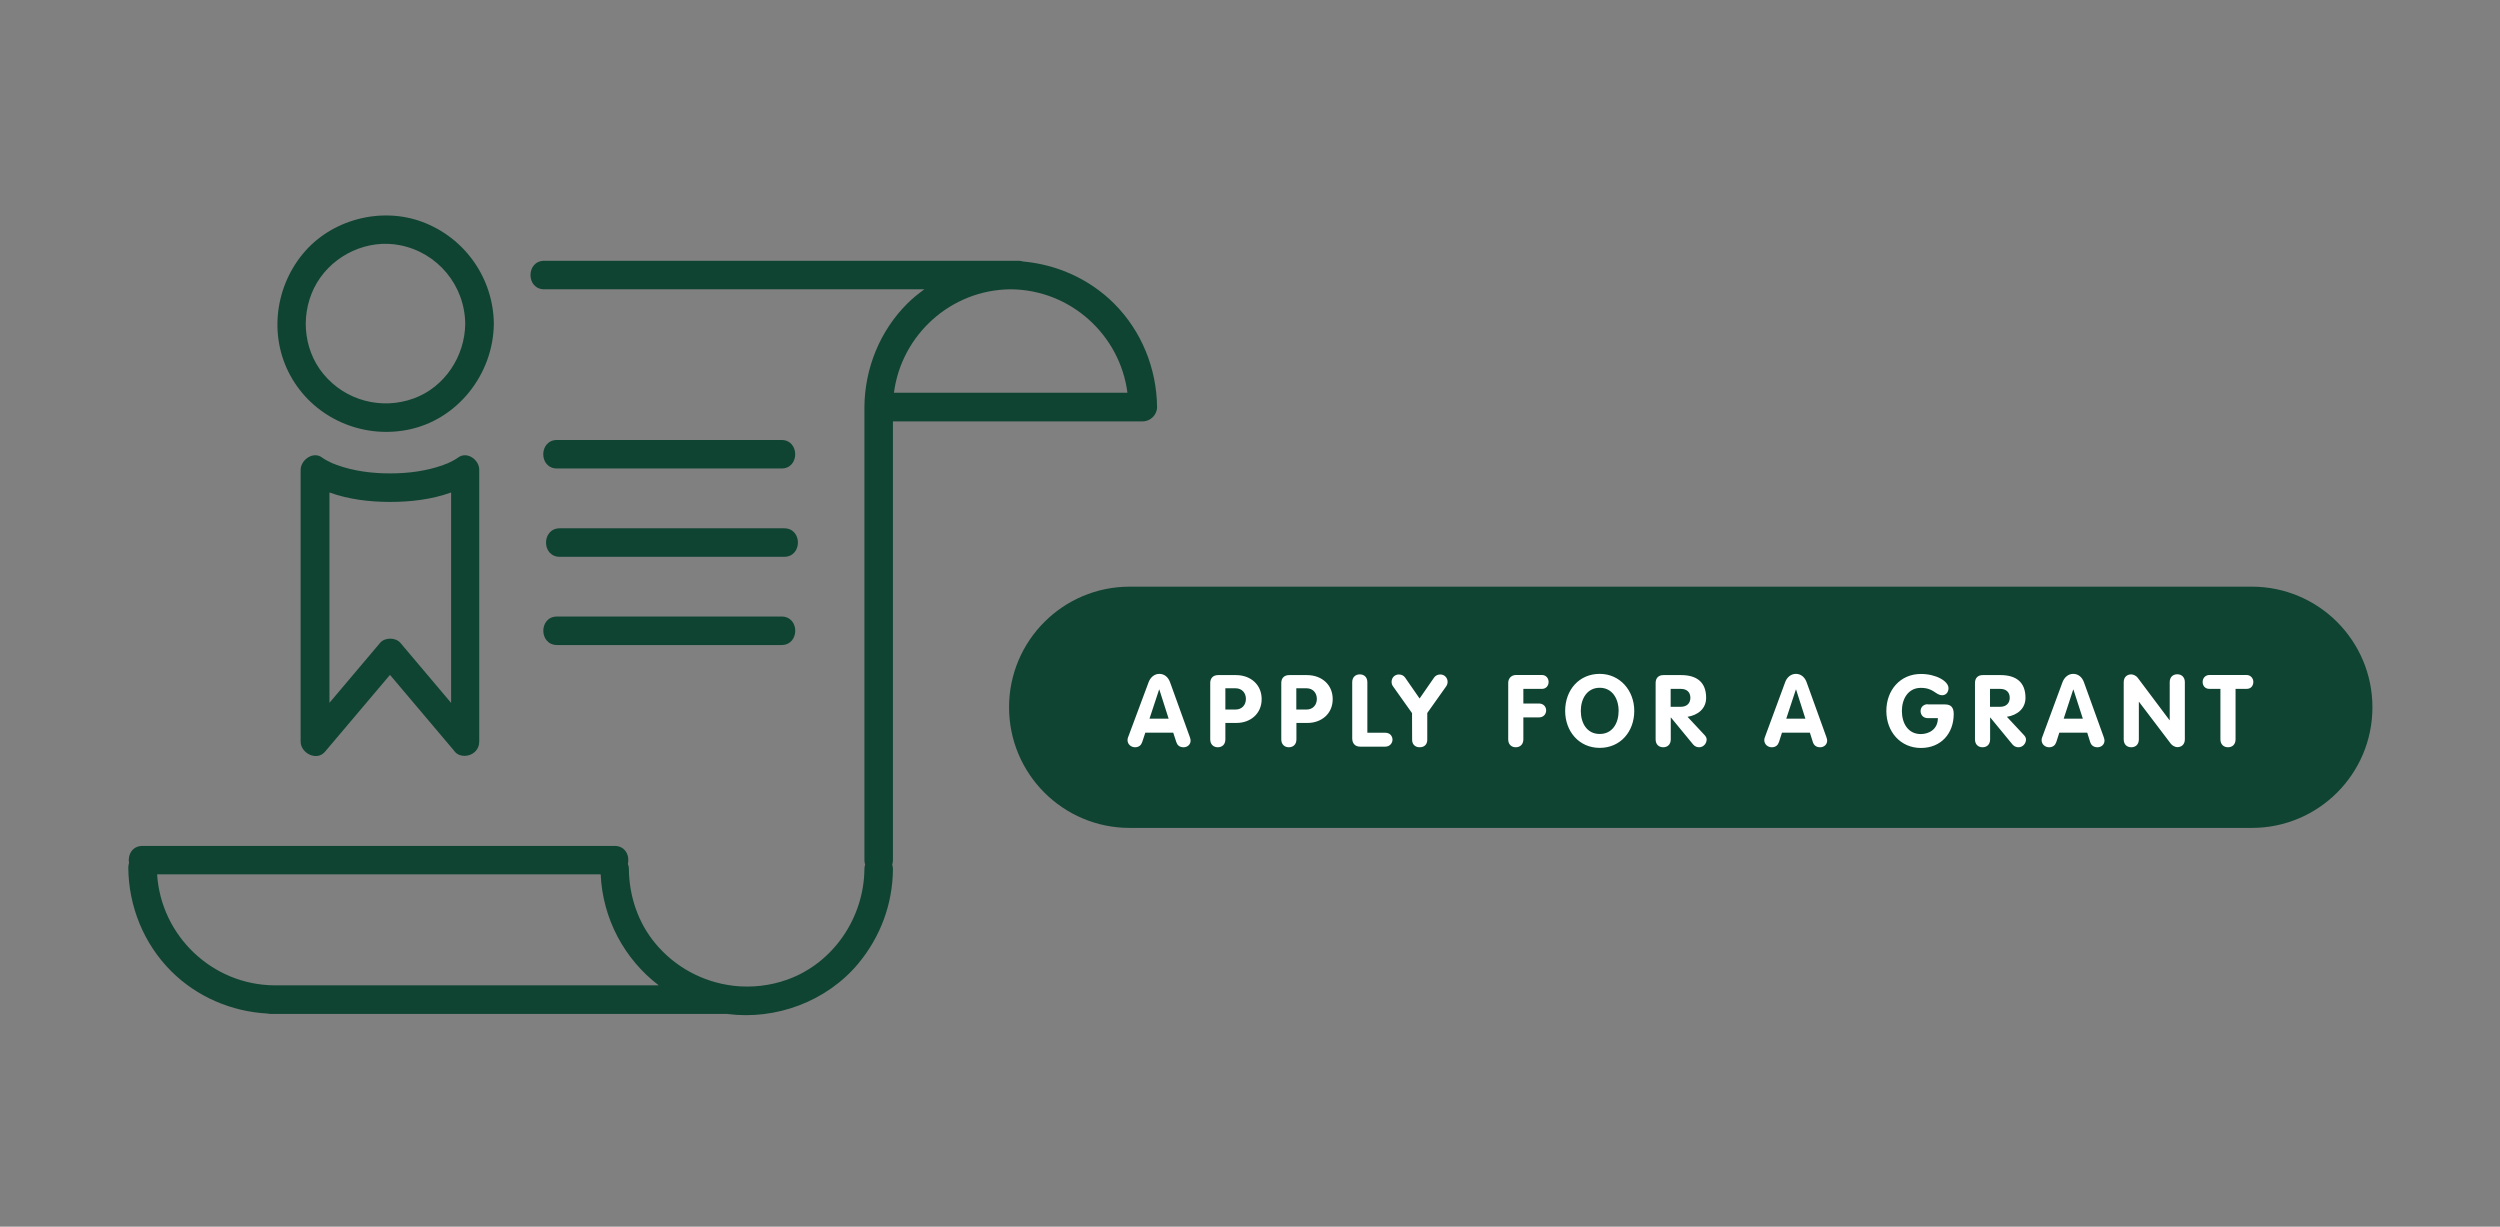 <?xml version="1.0" encoding="utf-8"?>
<!-- Generator: Adobe Illustrator 27.1.1, SVG Export Plug-In . SVG Version: 6.00 Build 0)  -->
<svg version="1.1" id="Layer_1" xmlns="http://www.w3.org/2000/svg" xmlns:xlink="http://www.w3.org/1999/xlink" x="0px" y="0px"
	 viewBox="0 0 244.56 120" style="enable-background:new 0 0 244.56 120;" xml:space="preserve">
<rect x="0" y="0" width="244.56" height="120" fill="#808080" stroke="none"/>
<style type="text/css">
	.st0{fill:#0F4433;}
	.st1{fill:#FFFFFF;}
</style>
<g>
	<path class="st0" d="M39.8,42.06c4.93-0.93,8.46-5.44,8.51-10.39c-0.05-4.45-2.82-8.4-6.99-9.96c-4.07-1.52-8.95-0.23-11.71,3.14
		c-2.83,3.45-3.32,8.39-1,12.25C30.91,40.94,35.42,42.89,39.8,42.06z M31.01,27.65c1.65-2.75,4.97-4.29,8.13-3.66
		c3.68,0.73,6.33,3.93,6.37,7.68c-0.03,3.18-2,6.19-5.02,7.3c-3.16,1.16-6.71,0.22-8.85-2.38C29.57,34.09,29.36,30.42,31.01,27.65z"
		/>
	<path class="st0" d="M108.99,29.7c-2.39-2.39-5.57-3.82-8.91-4.12c-0.13-0.04-0.27-0.07-0.43-0.07H83.98H58.99h-5.75
		c-1.79,0-1.8,2.79,0,2.79h15.67h21.51c-0.58,0.43-1.15,0.88-1.67,1.4c-2.68,2.68-4.16,6.34-4.19,10.12l0,0v14.96v23.86v5.5
		c0,0.16,0.03,0.31,0.07,0.44c-0.04,0.13-0.07,0.27-0.07,0.43c-0.04,4.74-3.01,9.18-7.51,10.81c-1.72,0.62-3.52,0.81-5.26,0.62
		c-0.04-0.01-0.09-0.01-0.13-0.02c-2.89-0.36-5.61-1.79-7.56-4.14c-1.69-2.03-2.56-4.65-2.58-7.27c0-0.19-0.04-0.35-0.1-0.5
		c0.19-0.8-0.24-1.76-1.3-1.76H44.51H19.63h-5.69c-1.02,0-1.46,0.9-1.32,1.67c-0.04,0.14-0.07,0.29-0.07,0.46
		c0.03,3.78,1.51,7.44,4.19,10.12c2.51,2.51,5.9,3.96,9.43,4.15c0.11,0.03,0.22,0.04,0.35,0.04h15.21h24.21h5.2
		c4.74,0.62,9.72-1.21,12.82-4.93c2.17-2.61,3.37-5.84,3.39-9.24c0-0.16-0.03-0.31-0.07-0.44c0.04-0.13,0.07-0.27,0.07-0.43V69.17
		V45.32v-4.1h9.93h9.23h5.28c0.75,0,1.4-0.64,1.4-1.39C113.15,36.04,111.67,32.38,108.99,29.7z M32.03,96.39h-5.15
		c-0.01,0-0.02,0-0.03,0c-6.09-0.04-11.1-4.85-11.48-10.86h14.19h24.88h4.32c0.19,4.34,2.32,8.3,5.68,10.86h-8.18H32.03z
		 M100.46,38.42h-9.23h-3.78c0.73-5.66,5.57-10.08,11.42-10.12c5.85,0.04,10.69,4.46,11.42,10.12H100.46z"/>
	<path class="st0" d="M76.44,43.04H57.2h-2.71c-1.79,0-1.8,2.79,0,2.79h19.25h2.71C78.24,45.83,78.24,43.04,76.44,43.04z"/>
	<path class="st0" d="M57.47,51.68h-2.71c-1.79,0-1.8,2.79,0,2.79H74h2.71c1.79,0,1.8-2.79,0-2.79H57.47z"/>
	<path class="st0" d="M54.5,63.1h19.24h2.71c1.79,0,1.8-2.79,0-2.79H57.2h-2.71C52.7,60.31,52.7,63.1,54.5,63.1z"/>
	<path class="st0" d="M44.81,44.76c-0.13,0.1-0.27,0.18-0.41,0.26c-0.17,0.1-0.34,0.18-0.52,0.26c-0.05,0.02-0.08,0.04-0.1,0.05
		c-0.01,0-0.03,0.01-0.07,0.02c-0.12,0.05-0.23,0.09-0.35,0.14c-1.67,0.6-3.43,0.82-5.2,0.82s-3.53-0.22-5.2-0.82
		c-0.12-0.04-0.24-0.09-0.35-0.14c-0.04-0.02-0.06-0.02-0.07-0.02c-0.02-0.01-0.05-0.03-0.1-0.05c-0.17-0.09-0.35-0.17-0.52-0.26
		c-0.14-0.08-0.28-0.16-0.41-0.26c-0.88-0.66-2.1,0.24-2.1,1.2v8.99v14.32v3.28c0,1.13,1.58,1.94,2.38,0.99
		c2.12-2.51,4.24-5.02,6.36-7.52c2.06,2.44,4.12,4.88,6.18,7.31c0.04,0.06,0.08,0.11,0.13,0.16c0.01,0.02,0.03,0.04,0.04,0.05
		c0.47,0.56,1.41,0.5,1.92,0.04c0.01-0.01,0.02-0.02,0.03-0.02c0.01-0.01,0.01-0.01,0.02-0.02c0.01-0.01,0.02-0.03,0.03-0.04
		c0.23-0.22,0.38-0.54,0.38-0.95v-8.99V49.25v-3.28C46.91,45,45.69,44.1,44.81,44.76z M37.19,62.88c-1.65,1.96-3.31,3.92-4.96,5.87
		v-5.18V49.25v-1.07h0.01c1.88,0.68,3.95,0.92,5.94,0.92s4.05-0.24,5.94-0.92h0.01v6.78v13.8c-1.65-1.96-3.31-3.92-4.96-5.87
		C38.7,62.34,37.65,62.34,37.19,62.88z"/>
</g>
<g>
	<path class="st0" d="M110.51,57.39c-6.52,0-11.8,5.28-11.8,11.8c0,6.52,5.28,11.8,11.8,11.8h109.77c6.52,0,11.8-5.28,11.8-11.8
		c0-6.52-5.28-11.8-11.8-11.8C220.28,57.39,110.51,57.39,110.51,57.39z"/>
	<path class="st1" d="M217.21,72.33c0,0.49,0.32,0.77,0.74,0.77s0.74-0.27,0.74-0.77v-4.94h1.07c0.47,0,0.67-0.34,0.67-0.68
		c0-0.34-0.25-0.68-0.67-0.68h-3.62c-0.42,0-0.67,0.33-0.67,0.68c0,0.33,0.2,0.68,0.67,0.68h1.07
		C217.21,67.39,217.21,72.33,217.21,72.33z M207.75,72.33c0,0.49,0.31,0.77,0.74,0.77c0.42,0,0.74-0.27,0.74-0.77v-3.67h0.02
		l3.12,4.11c0.14,0.18,0.43,0.32,0.62,0.32c0.42,0,0.74-0.27,0.74-0.77v-5.59c0-0.49-0.32-0.77-0.74-0.77s-0.74,0.27-0.74,0.77v3.72
		h-0.02l-3.12-4.16c-0.13-0.18-0.43-0.32-0.62-0.32c-0.42,0-0.74,0.27-0.74,0.77V72.33z M202.81,67.45h0.02l0.92,2.85h-1.87
		L202.81,67.45z M199.79,72.08c-0.02,0.05-0.07,0.17-0.07,0.33c0,0.39,0.33,0.69,0.73,0.69c0.4,0,0.61-0.22,0.71-0.52l0.29-0.91
		h2.73l0.29,0.92c0.1,0.3,0.31,0.51,0.72,0.51c0.36,0,0.68-0.26,0.68-0.65c0-0.07-0.02-0.21-0.08-0.36l-1.93-5.35
		c-0.17-0.47-0.53-0.82-1.05-0.82c-0.5,0-0.88,0.36-1.05,0.82L199.79,72.08z M194.67,67.39h1.01c0.54,0,0.92,0.3,0.92,0.87
		c0,0.55-0.37,0.88-0.92,0.88h-1.01V67.39z M193.2,72.33c0,0.49,0.31,0.77,0.74,0.77c0.42,0,0.74-0.27,0.74-0.77v-2.14h0.02
		l2.18,2.65c0.16,0.19,0.39,0.26,0.57,0.26c0.43,0,0.74-0.37,0.74-0.76c0-0.14-0.06-0.28-0.2-0.43l-1.67-1.79
		c1-0.16,1.82-0.78,1.82-1.86c0-1.54-0.93-2.22-2.45-2.22h-1.73c-0.49,0-0.76,0.3-0.76,0.77C193.2,66.81,193.2,72.33,193.2,72.33z
		 M188.57,68.89c-0.37,0-0.69,0.26-0.69,0.67c0,0.4,0.29,0.69,0.69,0.69h1c0,1.12-0.9,1.56-1.67,1.56c-1.25,0-1.85-1.06-1.85-2.26
		c0-1.19,0.62-2.26,1.85-2.26c1.29,0,1.43,0.72,2.1,0.72c0.34,0,0.61-0.27,0.61-0.69c0-0.69-1.22-1.39-2.7-1.39
		c-2.01,0-3.38,1.57-3.38,3.62c0,2.04,1.39,3.62,3.38,3.62c1.97,0,3.21-1.42,3.21-3.32c0-0.63-0.25-0.94-0.86-0.94h-1.69V68.89z
		 M175.68,67.45h0.02l0.91,2.85h-1.87L175.68,67.45z M172.66,72.08c-0.02,0.05-0.07,0.17-0.07,0.33c0,0.39,0.33,0.69,0.73,0.69
		c0.4,0,0.61-0.22,0.71-0.52l0.29-0.91h2.73l0.29,0.92c0.1,0.3,0.31,0.51,0.72,0.51c0.36,0,0.68-0.26,0.68-0.65
		c0-0.07-0.02-0.21-0.08-0.36l-1.93-5.35c-0.17-0.47-0.53-0.82-1.05-0.82c-0.5,0-0.89,0.36-1.05,0.82L172.66,72.08z M163.43,67.39
		h1.01c0.54,0,0.92,0.3,0.92,0.87c0,0.55-0.37,0.88-0.92,0.88h-1.01V67.39z M161.96,72.33c0,0.49,0.31,0.77,0.74,0.77
		c0.42,0,0.74-0.27,0.74-0.77v-2.14h0.02l2.18,2.65c0.16,0.19,0.39,0.26,0.57,0.26c0.43,0,0.74-0.37,0.74-0.76
		c0-0.14-0.06-0.28-0.2-0.43l-1.67-1.79c1-0.16,1.82-0.78,1.82-1.86c0-1.54-0.93-2.22-2.45-2.22h-1.73c-0.49,0-0.76,0.3-0.76,0.77
		C161.96,66.81,161.96,72.33,161.96,72.33z M156.49,73.16c2.02,0,3.38-1.58,3.38-3.62c0-2-1.41-3.62-3.38-3.62
		c-2.01,0-3.38,1.57-3.38,3.62C153.11,71.57,154.49,73.16,156.49,73.16 M156.49,71.8c-1.25,0-1.85-1.06-1.85-2.26
		c0-1.19,0.62-2.26,1.85-2.26s1.85,1.07,1.85,2.26C158.34,70.74,157.74,71.8,156.49,71.8 M147.54,72.33c0,0.49,0.31,0.77,0.74,0.77
		c0.42,0,0.74-0.28,0.74-0.77v-2.15h1.52c0.47,0,0.71-0.34,0.71-0.69c0-0.33-0.24-0.67-0.71-0.67h-1.52v-1.43h1.81
		c0.44,0,0.66-0.34,0.66-0.68c0-0.34-0.23-0.68-0.66-0.68h-2.52c-0.49,0-0.77,0.36-0.77,0.77C147.54,66.8,147.54,72.33,147.54,72.33
		z M138.14,72.38c0,0.36,0.22,0.72,0.74,0.72s0.74-0.35,0.74-0.72v-2.63l1.85-2.61c0.09-0.13,0.14-0.28,0.14-0.44
		c0-0.39-0.3-0.72-0.71-0.72c-0.26,0-0.48,0.11-0.61,0.3l-1.42,2.05l-1.42-2.05c-0.13-0.19-0.35-0.3-0.61-0.3
		c-0.41,0-0.71,0.32-0.71,0.72c0,0.16,0.05,0.32,0.14,0.44l1.86,2.62L138.14,72.38L138.14,72.38z M132.28,72.23
		c0,0.49,0.28,0.81,0.77,0.81h2.46c0.43,0,0.69-0.32,0.71-0.65c0.01-0.34-0.21-0.71-0.71-0.71h-1.75v-4.94
		c0-0.49-0.31-0.77-0.74-0.77c-0.42,0-0.74,0.27-0.74,0.77C132.28,66.74,132.28,72.23,132.28,72.23z M126.81,67.33h1
		c0.62,0,1.01,0.45,1.01,1.04c0,0.59-0.39,1.04-1.01,1.04h-1V67.33z M125.34,72.33c0,0.49,0.32,0.77,0.74,0.77s0.74-0.27,0.74-0.77
		v-1.61h1.09c1.35,0,2.46-0.89,2.46-2.33c0-1.41-1.07-2.35-2.52-2.35h-1.74c-0.49,0-0.77,0.3-0.77,0.77V72.33z M119.87,67.33h1
		c0.62,0,1.01,0.45,1.01,1.04c0,0.59-0.39,1.04-1.01,1.04h-1V67.33z M118.39,72.33c0,0.49,0.32,0.77,0.74,0.77
		c0.42,0,0.74-0.27,0.74-0.77v-1.61h1.09c1.35,0,2.46-0.89,2.46-2.33c0-1.41-1.07-2.35-2.52-2.35h-1.74c-0.49,0-0.77,0.3-0.77,0.77
		V72.33z M113.39,67.45h0.02l0.91,2.85h-1.87L113.39,67.45z M110.37,72.08c-0.02,0.05-0.07,0.17-0.07,0.33
		c0,0.39,0.34,0.69,0.73,0.69c0.4,0,0.61-0.22,0.71-0.52l0.3-0.91h2.73l0.3,0.92c0.1,0.3,0.3,0.51,0.72,0.51
		c0.36,0,0.68-0.26,0.68-0.65c0-0.07-0.02-0.21-0.08-0.36l-1.93-5.35c-0.17-0.47-0.53-0.82-1.05-0.82c-0.5,0-0.88,0.36-1.05,0.82
		L110.37,72.08z"/>
</g>
</svg>
